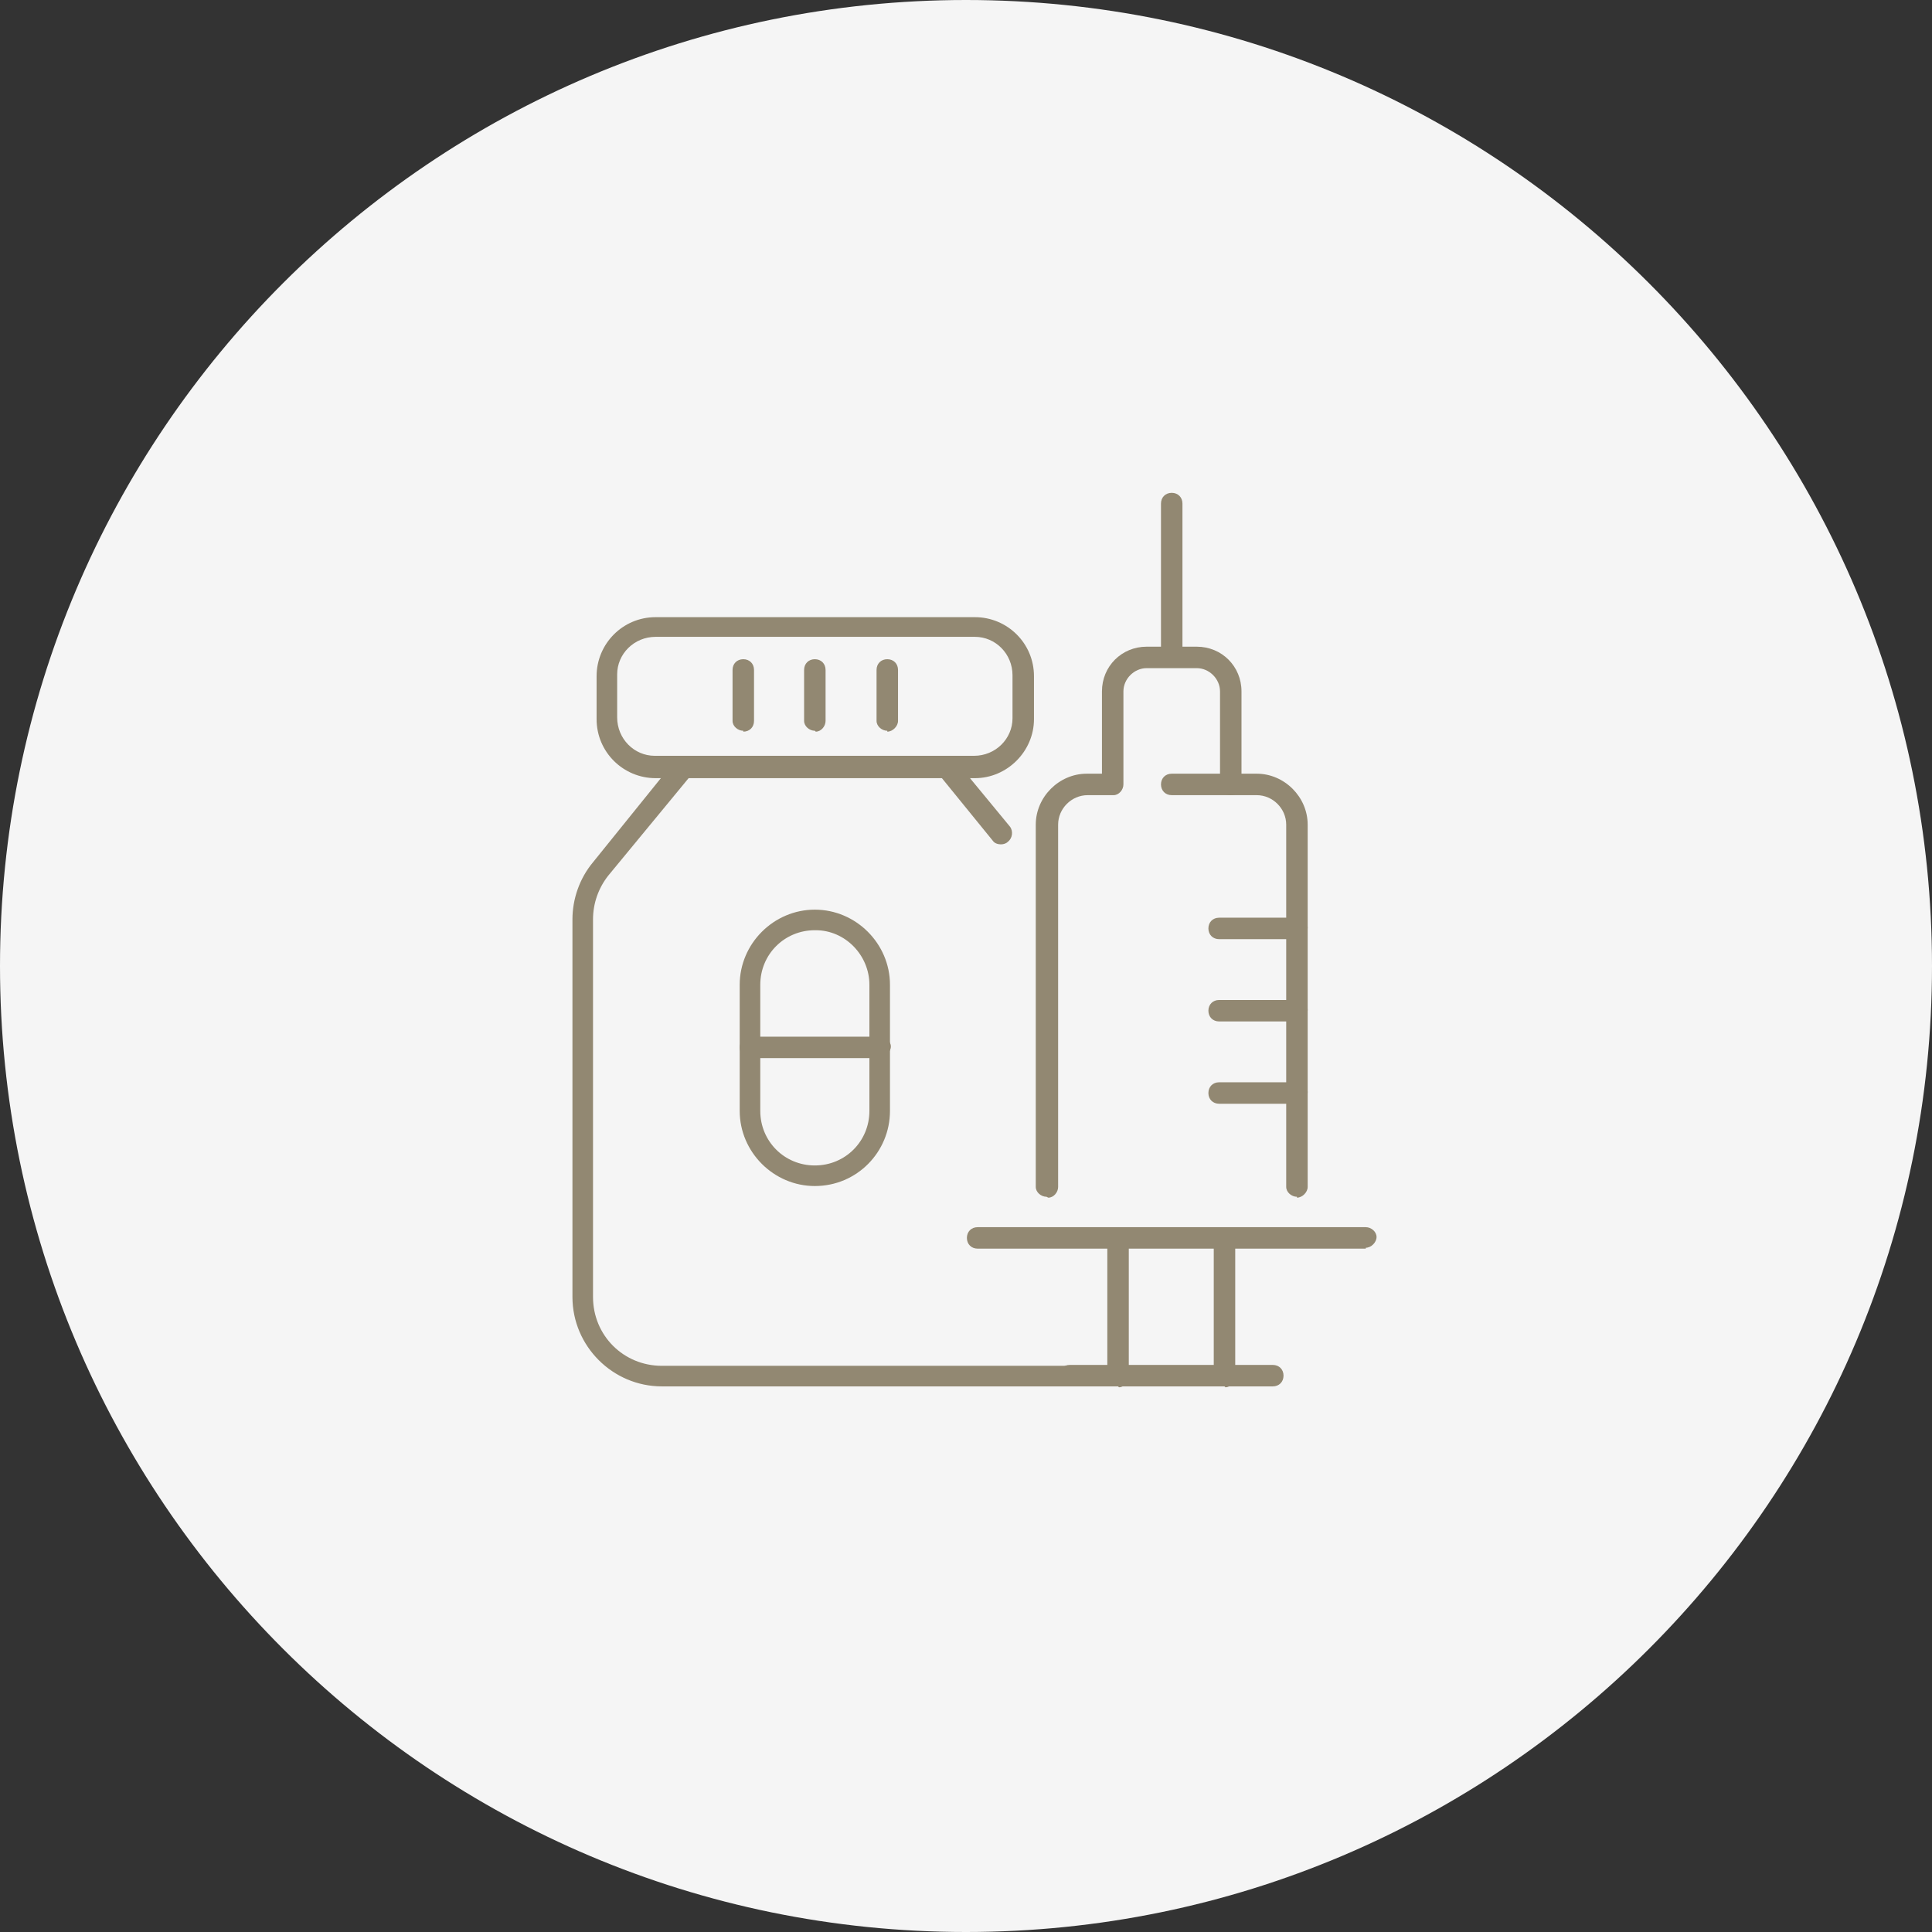 <?xml version="1.0" encoding="UTF-8"?>
<svg id="Warstwa_1" xmlns="http://www.w3.org/2000/svg" version="1.1" viewBox="0 0 216 216">
  <rect x="0" y="0" width="216" height="216" fill="#333333" stroke="none"/>
  <!-- Generator: Adobe Illustrator 29.0.0, SVG Export Plug-In . SVG Version: 2.1.0 Build 186)  -->
  <defs>
    <style>
      .st0 {
        fill: #f5f5f5;
      }

      .st1 {
        fill: #928872;
      }
    </style>
  </defs>
  <g id="Group_195">
    <path id="Rectangle_91" class="st0" d="M108,0h0c59.6,0,108,48.4,108,108h0c0,59.6-48.4,108-108,108h0C48.4,216,0,167.6,0,108h0C0,48.4,48.4,0,108,0Z"/>
    <g id="ico1">
      <g id="Group_183">
        <g id="Group_164">
          <path id="Path_289" class="st1" d="M111.9,94.4c-.3,0-.7-.1-.9-.4l-6.1-7.5c-.4-.5-.3-1.3.2-1.7s1.3-.3,1.7.2l6.1,7.4c.4.5.3,1.3-.2,1.7-.2.2-.5.3-.8.3Z"/>
        </g>
        <g id="Group_165">
          <path id="Path_290" class="st1" d="M119.6,155h-45.6c-5.5,0-10-4.5-10-10v-42.2c0-2.3.8-4.6,2.3-6.4l9.2-11.4c.4-.5,1.2-.6,1.7-.2.5.4.6,1.2.2,1.7l-9.4,11.4c-1.1,1.4-1.7,3.1-1.7,4.9v42.2c0,4.3,3.4,7.7,7.7,7.7h45.7c.6,0,1.2.5,1.2,1.1,0,0,0,0,0,0,0,.6-.7,1.1-1.3,1.1Z"/>
        </g>
        <g id="Group_166">
          <path id="Path_291" class="st1" d="M109,87h-35.7c-3.6,0-6.6-2.9-6.6-6.6,0,0,0,0,0,0v-4.8c0-3.6,2.9-6.6,6.6-6.6,0,0,0,0,0,0h35.7c3.6,0,6.6,2.9,6.6,6.6,0,0,0,0,0,0v4.8c0,3.6-3,6.6-6.6,6.6ZM73.3,71.2c-2.4,0-4.3,1.9-4.3,4.2,0,0,0,0,0,0v4.8c0,2.4,1.9,4.3,4.2,4.3,0,0,0,0,0,0h35.7c2.4,0,4.3-1.9,4.3-4.2,0,0,0,0,0,0v-4.8c0-2.4-1.9-4.3-4.2-4.3,0,0,0,0,0,0h-35.7Z"/>
        </g>
        <g id="Group_170">
          <g id="Group_167">
            <path id="Path_292" class="st1" d="M83.1,81.7c-.6,0-1.2-.5-1.2-1.1,0,0,0,0,0,0v-5.7c0-.7.5-1.2,1.2-1.2.7,0,1.2.5,1.2,1.2h0v5.7c0,.7-.5,1.2-1.2,1.2Z"/>
          </g>
          <g id="Group_168">
            <path id="Path_293" class="st1" d="M91.1,81.7c-.6,0-1.2-.5-1.2-1.1,0,0,0,0,0,0v-5.7c0-.7.5-1.2,1.2-1.2s1.2.5,1.2,1.2h0v5.7c0,.6-.5,1.2-1.1,1.2,0,0,0,0,0,0Z"/>
          </g>
          <g id="Group_169">
            <path id="Path_294" class="st1" d="M99.2,81.7c-.6,0-1.2-.5-1.2-1.1,0,0,0,0,0,0v-5.7c0-.7.5-1.2,1.2-1.2s1.2.5,1.2,1.2h0v5.7c0,.6-.6,1.2-1.2,1.2Z"/>
          </g>
        </g>
        <g id="Group_182">
          <g id="Group_171">
            <path id="Path_295" class="st1" d="M145,133.8c-.6,0-1.2-.5-1.2-1.1,0,0,0,0,0,0v-40.5c0-1.8-1.5-3.3-3.3-3.3h-9.5c-.7,0-1.2-.5-1.2-1.2,0-.7.5-1.2,1.2-1.2h9.5c3.1,0,5.7,2.6,5.7,5.7v40.5c0,.6-.6,1.2-1.2,1.2Z"/>
          </g>
          <g id="Group_172">
            <path id="Path_296" class="st1" d="M117,133.8c-.6,0-1.2-.5-1.2-1.1,0,0,0,0,0,0v-40.5c0-3.1,2.6-5.7,5.7-5.7h1.7v-9.2c0-2.8,2.2-5,5-5h5.6c2.8,0,5,2.2,5,5v10.4c0,.7-.5,1.2-1.2,1.2s-1.2-.5-1.2-1.2v-10.4c0-1.4-1.2-2.6-2.6-2.6h-5.6c-1.4,0-2.6,1.2-2.6,2.6v10.4c0,.6-.5,1.2-1.1,1.2,0,0,0,0,0,0h-2.9c-1.8,0-3.3,1.5-3.3,3.3v40.5c0,.6-.5,1.2-1.1,1.2,0,0,0,0,0,0Z"/>
          </g>
          <g id="Group_173">
            <path id="Path_297" class="st1" d="M131,74.5c-.6,0-1.2-.5-1.2-1.1,0,0,0,0,0,0v-17.1c0-.7.5-1.2,1.2-1.2s1.2.5,1.2,1.2v17.2c0,.6-.6,1.1-1.2,1.1Z"/>
          </g>
          <g id="Group_174">
            <path id="Path_298" class="st1" d="M152.7,139.6h-43.4c-.7,0-1.2-.5-1.2-1.2s.5-1.2,1.2-1.2h43.4c.6,0,1.2.5,1.2,1.1,0,0,0,0,0,0,0,.6-.6,1.2-1.2,1.2Z"/>
          </g>
          <g id="Group_175">
            <path id="Path_299" class="st1" d="M145,105h-8.7c-.7,0-1.2-.5-1.2-1.2s.5-1.2,1.2-1.2h8.7c.6,0,1.2.5,1.2,1.1,0,0,0,0,0,0,0,.6-.6,1.1-1.2,1.2Z"/>
          </g>
          <g id="Group_176">
            <path id="Path_300" class="st1" d="M145,114.2h-8.7c-.7,0-1.2-.5-1.2-1.2s.5-1.2,1.2-1.2h8.7c.6,0,1.2.5,1.2,1.1,0,0,0,0,0,0,0,.6-.6,1.1-1.2,1.2Z"/>
          </g>
          <g id="Group_177">
            <path id="Path_301" class="st1" d="M145,123.4h-8.7c-.7,0-1.2-.5-1.2-1.2s.5-1.2,1.2-1.2h8.7c.6,0,1.2.5,1.2,1.1,0,0,0,0,0,0,0,.6-.6,1.1-1.2,1.2Z"/>
          </g>
          <g id="Group_179">
            <g id="Group_178">
              <path id="Path_302" class="st1" d="M125,155c-.6,0-1.2-.5-1.2-1.1,0,0,0,0,0,0v-15.4c0-.7.5-1.2,1.2-1.2s1.2.5,1.2,1.2h0v15.4c0,.6-.5,1.2-1.1,1.2,0,0,0,0,0,0Z"/>
            </g>
          </g>
          <g id="Group_180">
            <path id="Path_303" class="st1" d="M136.9,155c-.6,0-1.2-.5-1.2-1.1,0,0,0,0,0,0v-15.4c0-.7.5-1.2,1.2-1.2s1.2.5,1.2,1.2h0v15.4c0,.6-.5,1.2-1.1,1.2,0,0,0,0,0,0Z"/>
          </g>
          <g id="Group_181">
            <path id="Path_304" class="st1" d="M142.3,155h-22.7c-.7,0-1.2-.5-1.2-1.2s.5-1.2,1.2-1.2h22.7c.7,0,1.2.5,1.2,1.2s-.5,1.2-1.2,1.2Z"/>
          </g>
        </g>
      </g>
      <g id="Group_184">
        <path id="Path_305" class="st1" d="M91.1,132.6c-4.6,0-8.4-3.8-8.4-8.4v-14.1c0-4.6,3.8-8.4,8.4-8.4s8.4,3.8,8.4,8.4h0v14.1c0,4.6-3.7,8.4-8.4,8.4,0,0,0,0,0,0ZM91.1,104c-3.4,0-6.1,2.7-6.1,6.1v14.1c0,3.4,2.7,6.1,6.1,6.1,3.4,0,6.1-2.7,6.1-6.1v-14.1c0-3.3-2.7-6.1-6-6.1,0,0,0,0,0,0Z"/>
      </g>
      <g id="Group_185">
        <path id="Path_306" class="st1" d="M98.4,118.3h-14.5c-.7,0-1.2-.5-1.2-1.2s.5-1.2,1.2-1.2h14.5c.6,0,1.2.5,1.2,1.1,0,0,0,0,0,0,0,.6-.6,1.2-1.2,1.2Z"/>
      </g>
    </g>
  </g>
</svg>